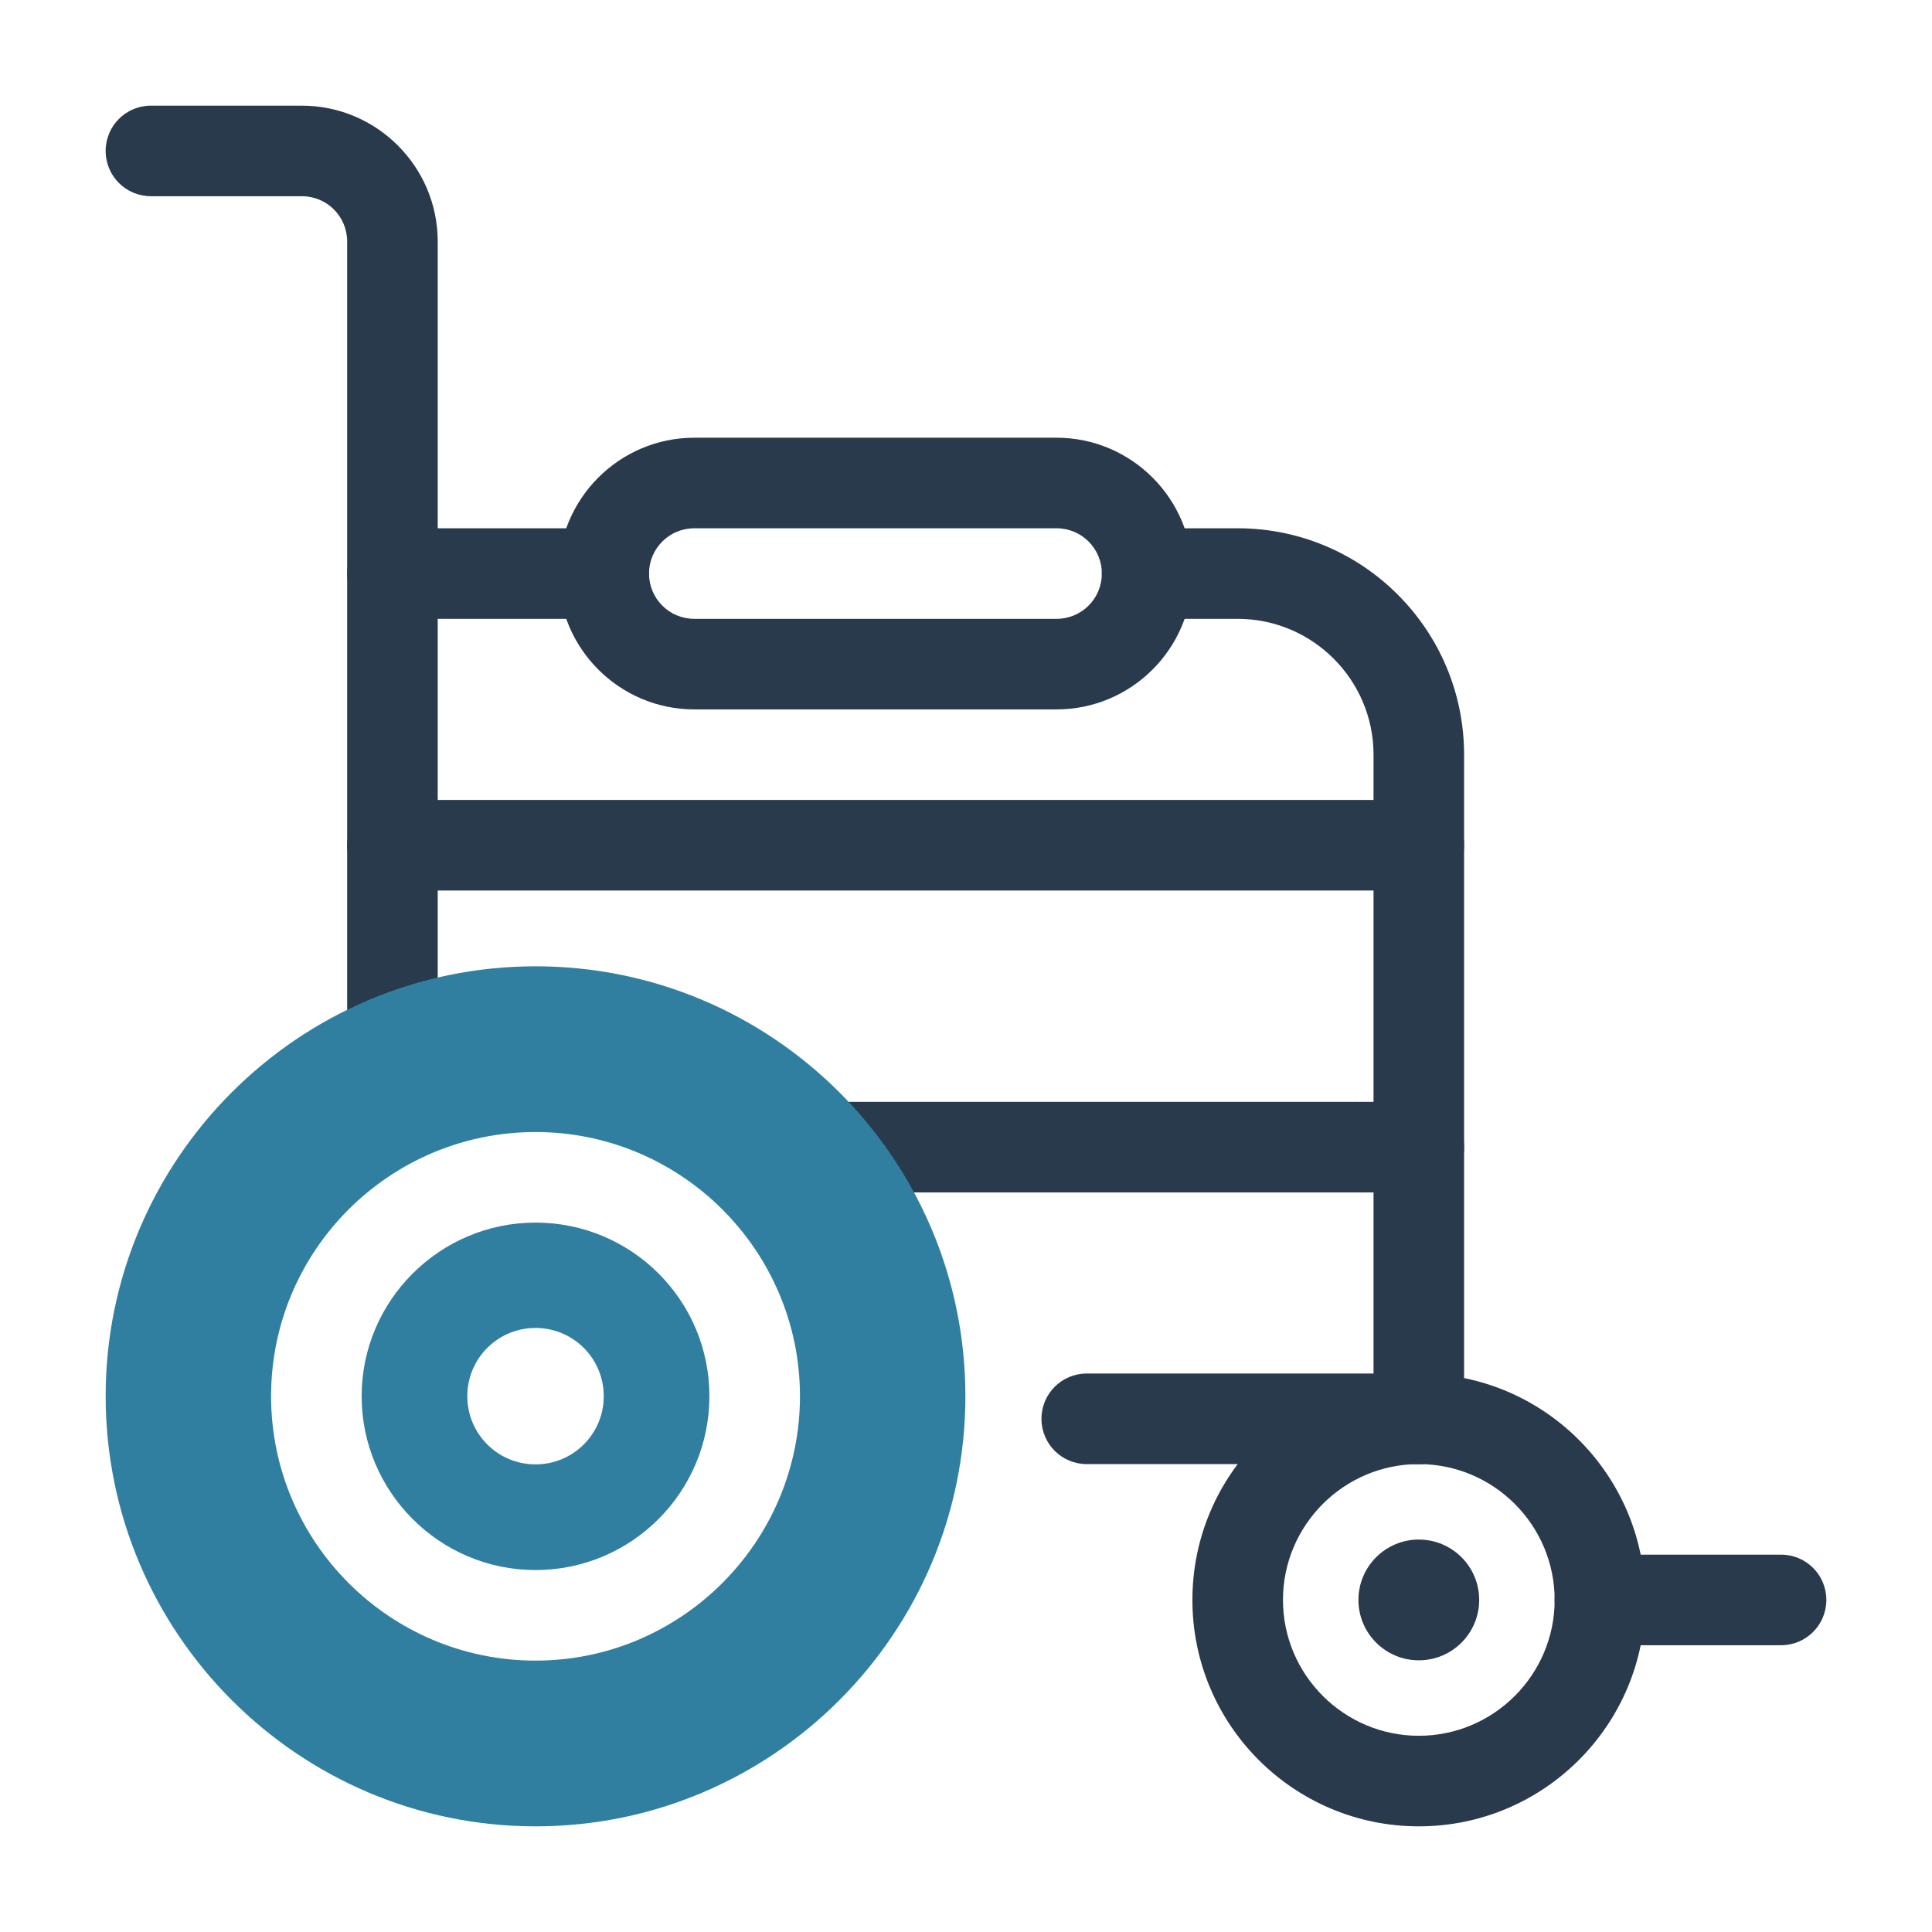 <?xml version="1.0" encoding="UTF-8"?> <svg xmlns="http://www.w3.org/2000/svg" id="Dypta" version="1.1" viewBox="0 0 64 64"><defs><style> .st0 { fill: #307fa1; } .st1 { fill: #293a4c; } </style></defs><path class="st1" d="M13,35.92c-.83,0-1.5-.67-1.5-1.5V8c0-.83-.67-1.5-1.5-1.5h-5c-.83,0-1.5-.67-1.5-1.5s.67-1.5,1.5-1.5h5c2.48,0,4.5,2.02,4.5,4.5v26.42c0,.83-.67,1.5-1.5,1.5Z"></path><path class="st1" d="M47,48.5h-11c-.83,0-1.5-.67-1.5-1.5s.67-1.5,1.5-1.5h11c.83,0,1.5.67,1.5,1.5s-.67,1.5-1.5,1.5Z"></path><path class="st1" d="M47,60.5c-4.14,0-7.5-3.36-7.5-7.5s3.36-7.5,7.5-7.5,7.5,3.36,7.5,7.5-3.36,7.5-7.5,7.5ZM47,48.5c-2.48,0-4.5,2.02-4.5,4.5s2.02,4.5,4.5,4.5,4.5-2.02,4.5-4.5-2.02-4.5-4.5-4.5Z"></path><circle class="st1" cx="47" cy="53" r="2"></circle><path class="st1" d="M59,54.5h-6c-.83,0-1.5-.67-1.5-1.5s.67-1.5,1.5-1.5h6c.83,0,1.5.67,1.5,1.5s-.67,1.5-1.5,1.5Z"></path><path class="st1" d="M47,48.5c-.83,0-1.5-.67-1.5-1.5v-22c0-2.48-2.02-4.5-4.5-4.5h-3c-.83,0-1.5-.67-1.5-1.5s.67-1.5,1.5-1.5h3c4.14,0,7.5,3.36,7.5,7.5v22c0,.83-.67,1.5-1.5,1.5Z"></path><path class="st1" d="M47,39.5h-19.55c-.83,0-1.5-.67-1.5-1.5s.67-1.5,1.5-1.5h19.55c.83,0,1.5.67,1.5,1.5s-.67,1.5-1.5,1.5Z"></path><path class="st1" d="M47,29.5H13c-.83,0-1.5-.67-1.5-1.5s.67-1.5,1.5-1.5h34c.83,0,1.5.67,1.5,1.5s-.67,1.5-1.5,1.5Z"></path><path class="st1" d="M35,23.5h-12c-2.48,0-4.5-2.02-4.5-4.5s2.02-4.5,4.5-4.5h12c2.48,0,4.5,2.02,4.5,4.5s-2.02,4.5-4.5,4.5ZM23,17.5c-.83,0-1.5.67-1.5,1.5s.67,1.5,1.5,1.5h12c.83,0,1.5-.67,1.5-1.5s-.67-1.5-1.5-1.5h-12Z"></path><path class="st1" d="M20,20.5h-7c-.83,0-1.5-.67-1.5-1.5s.67-1.5,1.5-1.5h7c.83,0,1.5.67,1.5,1.5s-.67,1.5-1.5,1.5Z"></path><path class="st0" d="M17.74,40.5c-3.17,0-5.76,2.58-5.76,5.75s2.58,5.76,5.76,5.76,5.76-2.58,5.76-5.76-2.58-5.75-5.76-5.75ZM17.74,48.51c-1.25,0-2.26-1.01-2.26-2.26s1.01-2.26,2.26-2.26,2.26,1.01,2.26,2.26-1.01,2.26-2.26,2.26Z"></path><path class="st0" d="M17.74,32.01c-7.85,0-14.24,6.39-14.24,14.24s6.39,14.25,14.24,14.25,14.24-6.39,14.24-14.25-6.39-14.24-14.24-14.24ZM17.74,55.01c-4.83,0-8.76-3.93-8.76-8.76s3.93-8.75,8.76-8.75,8.76,3.93,8.76,8.75-3.93,8.76-8.76,8.76Z"></path></svg> 